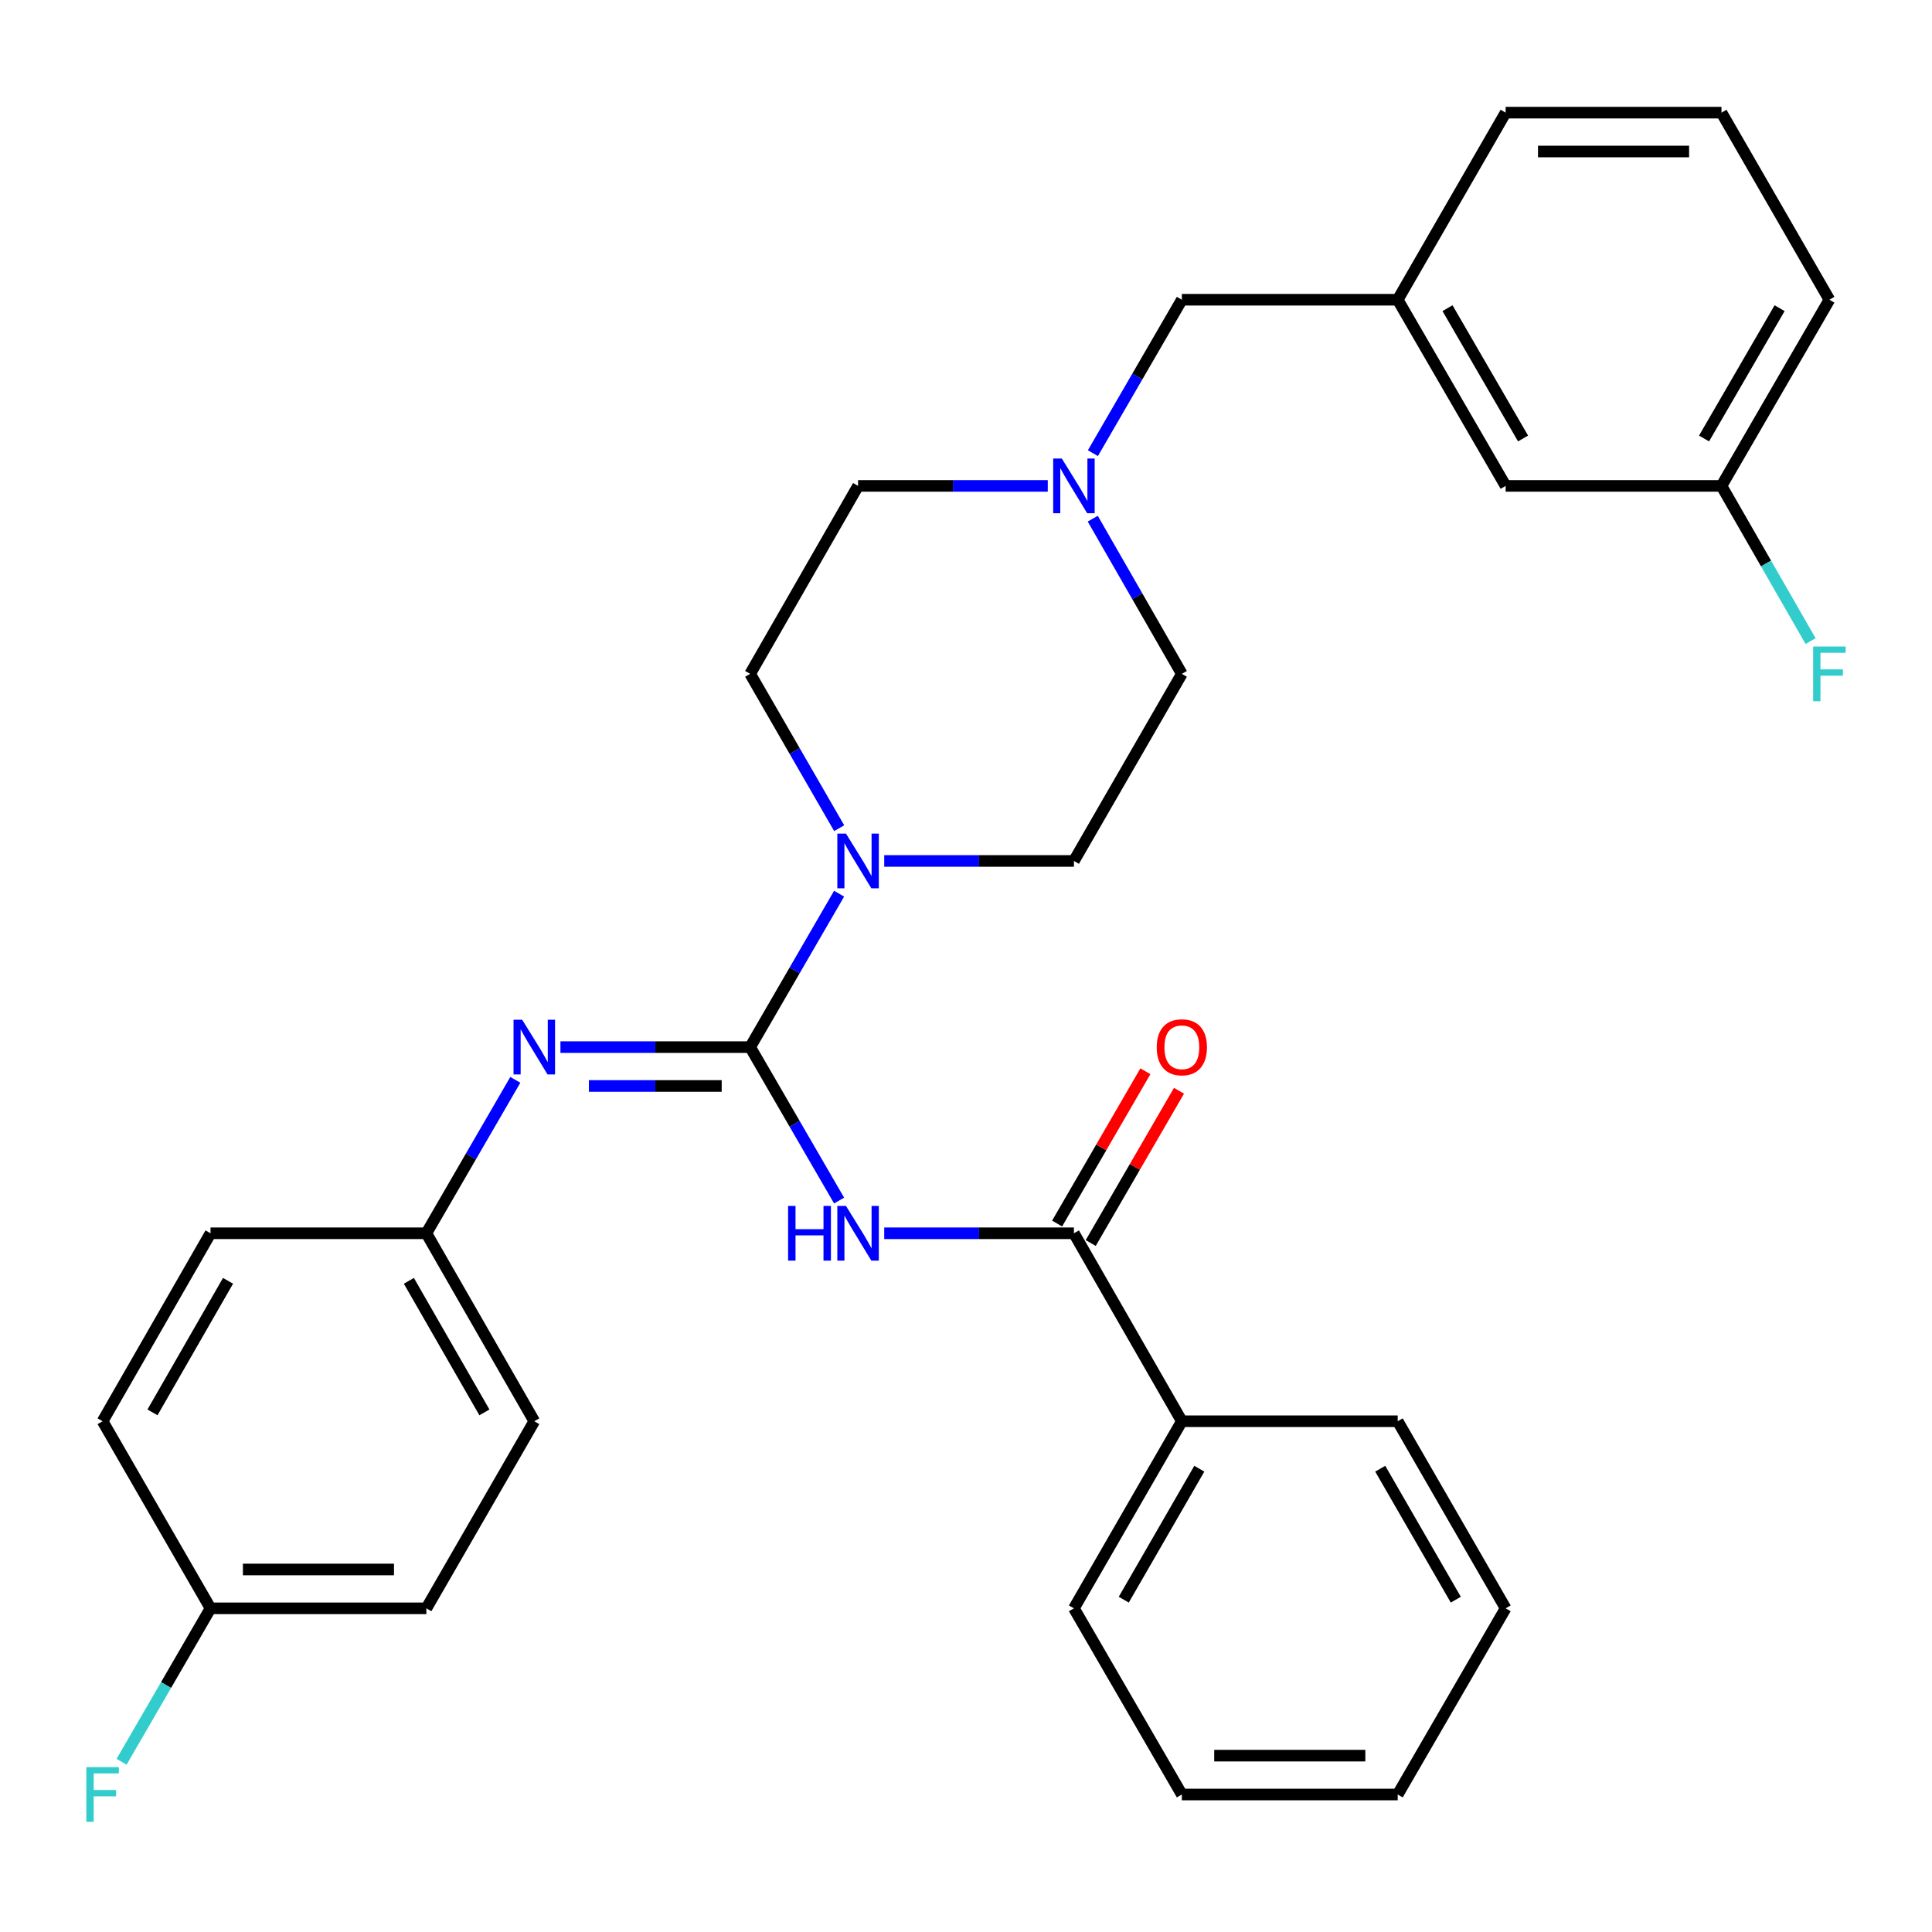 <?xml version='1.0' encoding='iso-8859-1'?>
<svg version='1.1' baseProfile='full'
              xmlns='http://www.w3.org/2000/svg'
                      xmlns:rdkit='http://www.rdkit.org/xml'
                      xmlns:xlink='http://www.w3.org/1999/xlink'
                  xml:space='preserve'
width='1000px' height='1000px' viewBox='0 0 1000 1000'>
<!-- END OF HEADER -->
<rect style='opacity:1.0;fill:#FFFFFF;stroke:none' width='1000' height='1000' x='0' y='0'> </rect>
<path class='bond-0' d='M 388.28,541.985 L 411.298,581.692' style='fill:none;fill-rule:evenodd;stroke:#000000;stroke-width:6px;stroke-linecap:butt;stroke-linejoin:miter;stroke-opacity:1' />
<path class='bond-0' d='M 411.298,581.692 L 434.317,621.399' style='fill:none;fill-rule:evenodd;stroke:#0000FF;stroke-width:6px;stroke-linecap:butt;stroke-linejoin:miter;stroke-opacity:1' />
<path class='bond-1' d='M 388.28,541.985 L 411.298,502.278' style='fill:none;fill-rule:evenodd;stroke:#000000;stroke-width:6px;stroke-linecap:butt;stroke-linejoin:miter;stroke-opacity:1' />
<path class='bond-1' d='M 411.298,502.278 L 434.317,462.571' style='fill:none;fill-rule:evenodd;stroke:#0000FF;stroke-width:6px;stroke-linecap:butt;stroke-linejoin:miter;stroke-opacity:1' />
<path class='bond-3' d='M 388.28,541.985 L 339.18,541.985' style='fill:none;fill-rule:evenodd;stroke:#000000;stroke-width:6px;stroke-linecap:butt;stroke-linejoin:miter;stroke-opacity:1' />
<path class='bond-3' d='M 339.18,541.985 L 290.081,541.985' style='fill:none;fill-rule:evenodd;stroke:#0000FF;stroke-width:6px;stroke-linecap:butt;stroke-linejoin:miter;stroke-opacity:1' />
<path class='bond-3' d='M 373.55,562.095 L 339.18,562.095' style='fill:none;fill-rule:evenodd;stroke:#000000;stroke-width:6px;stroke-linecap:butt;stroke-linejoin:miter;stroke-opacity:1' />
<path class='bond-3' d='M 339.18,562.095 L 304.811,562.095' style='fill:none;fill-rule:evenodd;stroke:#0000FF;stroke-width:6px;stroke-linecap:butt;stroke-linejoin:miter;stroke-opacity:1' />
<path class='bond-2' d='M 457.673,638.344 L 506.767,638.344' style='fill:none;fill-rule:evenodd;stroke:#0000FF;stroke-width:6px;stroke-linecap:butt;stroke-linejoin:miter;stroke-opacity:1' />
<path class='bond-2' d='M 506.767,638.344 L 555.86,638.344' style='fill:none;fill-rule:evenodd;stroke:#000000;stroke-width:6px;stroke-linecap:butt;stroke-linejoin:miter;stroke-opacity:1' />
<path class='bond-6' d='M 457.673,445.626 L 506.767,445.626' style='fill:none;fill-rule:evenodd;stroke:#0000FF;stroke-width:6px;stroke-linecap:butt;stroke-linejoin:miter;stroke-opacity:1' />
<path class='bond-6' d='M 506.767,445.626 L 555.86,445.626' style='fill:none;fill-rule:evenodd;stroke:#000000;stroke-width:6px;stroke-linecap:butt;stroke-linejoin:miter;stroke-opacity:1' />
<path class='bond-7' d='M 434.36,428.671 L 411.32,388.729' style='fill:none;fill-rule:evenodd;stroke:#0000FF;stroke-width:6px;stroke-linecap:butt;stroke-linejoin:miter;stroke-opacity:1' />
<path class='bond-7' d='M 411.32,388.729 L 388.28,348.787' style='fill:none;fill-rule:evenodd;stroke:#000000;stroke-width:6px;stroke-linecap:butt;stroke-linejoin:miter;stroke-opacity:1' />
<path class='bond-5' d='M 564.559,643.387 L 587.404,603.98' style='fill:none;fill-rule:evenodd;stroke:#000000;stroke-width:6px;stroke-linecap:butt;stroke-linejoin:miter;stroke-opacity:1' />
<path class='bond-5' d='M 587.404,603.98 L 610.249,564.572' style='fill:none;fill-rule:evenodd;stroke:#FF0000;stroke-width:6px;stroke-linecap:butt;stroke-linejoin:miter;stroke-opacity:1' />
<path class='bond-5' d='M 547.161,633.301 L 570.006,593.894' style='fill:none;fill-rule:evenodd;stroke:#000000;stroke-width:6px;stroke-linecap:butt;stroke-linejoin:miter;stroke-opacity:1' />
<path class='bond-5' d='M 570.006,593.894 L 592.851,554.487' style='fill:none;fill-rule:evenodd;stroke:#FF0000;stroke-width:6px;stroke-linecap:butt;stroke-linejoin:miter;stroke-opacity:1' />
<path class='bond-8' d='M 555.86,638.344 L 611.72,735.63' style='fill:none;fill-rule:evenodd;stroke:#000000;stroke-width:6px;stroke-linecap:butt;stroke-linejoin:miter;stroke-opacity:1' />
<path class='bond-9' d='M 266.725,558.93 L 243.706,598.637' style='fill:none;fill-rule:evenodd;stroke:#0000FF;stroke-width:6px;stroke-linecap:butt;stroke-linejoin:miter;stroke-opacity:1' />
<path class='bond-9' d='M 243.706,598.637 L 220.688,638.344' style='fill:none;fill-rule:evenodd;stroke:#000000;stroke-width:6px;stroke-linecap:butt;stroke-linejoin:miter;stroke-opacity:1' />
<path class='bond-4' d='M 542.327,251.501 L 493.233,251.501' style='fill:none;fill-rule:evenodd;stroke:#0000FF;stroke-width:6px;stroke-linecap:butt;stroke-linejoin:miter;stroke-opacity:1' />
<path class='bond-4' d='M 493.233,251.501 L 444.14,251.501' style='fill:none;fill-rule:evenodd;stroke:#000000;stroke-width:6px;stroke-linecap:butt;stroke-linejoin:miter;stroke-opacity:1' />
<path class='bond-10' d='M 565.683,234.556 L 588.702,194.849' style='fill:none;fill-rule:evenodd;stroke:#0000FF;stroke-width:6px;stroke-linecap:butt;stroke-linejoin:miter;stroke-opacity:1' />
<path class='bond-10' d='M 588.702,194.849 L 611.72,155.142' style='fill:none;fill-rule:evenodd;stroke:#000000;stroke-width:6px;stroke-linecap:butt;stroke-linejoin:miter;stroke-opacity:1' />
<path class='bond-31' d='M 565.601,268.465 L 588.661,308.626' style='fill:none;fill-rule:evenodd;stroke:#0000FF;stroke-width:6px;stroke-linecap:butt;stroke-linejoin:miter;stroke-opacity:1' />
<path class='bond-31' d='M 588.661,308.626 L 611.72,348.787' style='fill:none;fill-rule:evenodd;stroke:#000000;stroke-width:6px;stroke-linecap:butt;stroke-linejoin:miter;stroke-opacity:1' />
<path class='bond-13' d='M 555.86,445.626 L 611.72,348.787' style='fill:none;fill-rule:evenodd;stroke:#000000;stroke-width:6px;stroke-linecap:butt;stroke-linejoin:miter;stroke-opacity:1' />
<path class='bond-12' d='M 388.28,348.787 L 444.14,251.501' style='fill:none;fill-rule:evenodd;stroke:#000000;stroke-width:6px;stroke-linecap:butt;stroke-linejoin:miter;stroke-opacity:1' />
<path class='bond-25' d='M 611.72,735.63 L 555.86,832.469' style='fill:none;fill-rule:evenodd;stroke:#000000;stroke-width:6px;stroke-linecap:butt;stroke-linejoin:miter;stroke-opacity:1' />
<path class='bond-25' d='M 620.761,760.204 L 581.659,827.992' style='fill:none;fill-rule:evenodd;stroke:#000000;stroke-width:6px;stroke-linecap:butt;stroke-linejoin:miter;stroke-opacity:1' />
<path class='bond-26' d='M 611.72,735.63 L 723.452,735.63' style='fill:none;fill-rule:evenodd;stroke:#000000;stroke-width:6px;stroke-linecap:butt;stroke-linejoin:miter;stroke-opacity:1' />
<path class='bond-19' d='M 220.688,638.344 L 108.967,638.344' style='fill:none;fill-rule:evenodd;stroke:#000000;stroke-width:6px;stroke-linecap:butt;stroke-linejoin:miter;stroke-opacity:1' />
<path class='bond-20' d='M 220.688,638.344 L 276.548,735.63' style='fill:none;fill-rule:evenodd;stroke:#000000;stroke-width:6px;stroke-linecap:butt;stroke-linejoin:miter;stroke-opacity:1' />
<path class='bond-20' d='M 211.627,662.95 L 250.73,731.051' style='fill:none;fill-rule:evenodd;stroke:#000000;stroke-width:6px;stroke-linecap:butt;stroke-linejoin:miter;stroke-opacity:1' />
<path class='bond-11' d='M 611.72,155.142 L 723.452,155.142' style='fill:none;fill-rule:evenodd;stroke:#000000;stroke-width:6px;stroke-linecap:butt;stroke-linejoin:miter;stroke-opacity:1' />
<path class='bond-14' d='M 723.452,155.142 L 779.312,251.501' style='fill:none;fill-rule:evenodd;stroke:#000000;stroke-width:6px;stroke-linecap:butt;stroke-linejoin:miter;stroke-opacity:1' />
<path class='bond-14' d='M 749.229,159.51 L 788.331,226.961' style='fill:none;fill-rule:evenodd;stroke:#000000;stroke-width:6px;stroke-linecap:butt;stroke-linejoin:miter;stroke-opacity:1' />
<path class='bond-24' d='M 723.452,155.142 L 779.312,58.303' style='fill:none;fill-rule:evenodd;stroke:#000000;stroke-width:6px;stroke-linecap:butt;stroke-linejoin:miter;stroke-opacity:1' />
<path class='bond-16' d='M 779.312,251.501 L 891.033,251.501' style='fill:none;fill-rule:evenodd;stroke:#000000;stroke-width:6px;stroke-linecap:butt;stroke-linejoin:miter;stroke-opacity:1' />
<path class='bond-15' d='M 108.967,832.469 L 220.688,832.469' style='fill:none;fill-rule:evenodd;stroke:#000000;stroke-width:6px;stroke-linecap:butt;stroke-linejoin:miter;stroke-opacity:1' />
<path class='bond-15' d='M 125.725,812.36 L 203.93,812.36' style='fill:none;fill-rule:evenodd;stroke:#000000;stroke-width:6px;stroke-linecap:butt;stroke-linejoin:miter;stroke-opacity:1' />
<path class='bond-17' d='M 108.967,832.469 L 85.948,872.177' style='fill:none;fill-rule:evenodd;stroke:#000000;stroke-width:6px;stroke-linecap:butt;stroke-linejoin:miter;stroke-opacity:1' />
<path class='bond-17' d='M 85.948,872.177 L 62.93,911.884' style='fill:none;fill-rule:evenodd;stroke:#33CCCC;stroke-width:6px;stroke-linecap:butt;stroke-linejoin:miter;stroke-opacity:1' />
<path class='bond-32' d='M 108.967,832.469 L 53.107,735.63' style='fill:none;fill-rule:evenodd;stroke:#000000;stroke-width:6px;stroke-linecap:butt;stroke-linejoin:miter;stroke-opacity:1' />
<path class='bond-18' d='M 891.033,251.501 L 914.093,291.662' style='fill:none;fill-rule:evenodd;stroke:#000000;stroke-width:6px;stroke-linecap:butt;stroke-linejoin:miter;stroke-opacity:1' />
<path class='bond-18' d='M 914.093,291.662 L 937.152,331.822' style='fill:none;fill-rule:evenodd;stroke:#33CCCC;stroke-width:6px;stroke-linecap:butt;stroke-linejoin:miter;stroke-opacity:1' />
<path class='bond-34' d='M 891.033,251.501 L 946.893,155.142' style='fill:none;fill-rule:evenodd;stroke:#000000;stroke-width:6px;stroke-linecap:butt;stroke-linejoin:miter;stroke-opacity:1' />
<path class='bond-34' d='M 882.014,226.961 L 921.116,159.51' style='fill:none;fill-rule:evenodd;stroke:#000000;stroke-width:6px;stroke-linecap:butt;stroke-linejoin:miter;stroke-opacity:1' />
<path class='bond-21' d='M 108.967,638.344 L 53.107,735.63' style='fill:none;fill-rule:evenodd;stroke:#000000;stroke-width:6px;stroke-linecap:butt;stroke-linejoin:miter;stroke-opacity:1' />
<path class='bond-21' d='M 118.028,662.95 L 78.925,731.051' style='fill:none;fill-rule:evenodd;stroke:#000000;stroke-width:6px;stroke-linecap:butt;stroke-linejoin:miter;stroke-opacity:1' />
<path class='bond-22' d='M 276.548,735.63 L 220.688,832.469' style='fill:none;fill-rule:evenodd;stroke:#000000;stroke-width:6px;stroke-linecap:butt;stroke-linejoin:miter;stroke-opacity:1' />
<path class='bond-23' d='M 891.033,58.303 L 779.312,58.303' style='fill:none;fill-rule:evenodd;stroke:#000000;stroke-width:6px;stroke-linecap:butt;stroke-linejoin:miter;stroke-opacity:1' />
<path class='bond-23' d='M 874.275,78.412 L 796.07,78.412' style='fill:none;fill-rule:evenodd;stroke:#000000;stroke-width:6px;stroke-linecap:butt;stroke-linejoin:miter;stroke-opacity:1' />
<path class='bond-27' d='M 891.033,58.303 L 946.893,155.142' style='fill:none;fill-rule:evenodd;stroke:#000000;stroke-width:6px;stroke-linecap:butt;stroke-linejoin:miter;stroke-opacity:1' />
<path class='bond-29' d='M 555.86,832.469 L 611.72,928.828' style='fill:none;fill-rule:evenodd;stroke:#000000;stroke-width:6px;stroke-linecap:butt;stroke-linejoin:miter;stroke-opacity:1' />
<path class='bond-28' d='M 723.452,735.63 L 779.312,832.469' style='fill:none;fill-rule:evenodd;stroke:#000000;stroke-width:6px;stroke-linecap:butt;stroke-linejoin:miter;stroke-opacity:1' />
<path class='bond-28' d='M 714.412,760.204 L 753.514,827.992' style='fill:none;fill-rule:evenodd;stroke:#000000;stroke-width:6px;stroke-linecap:butt;stroke-linejoin:miter;stroke-opacity:1' />
<path class='bond-30' d='M 779.312,832.469 L 723.452,928.828' style='fill:none;fill-rule:evenodd;stroke:#000000;stroke-width:6px;stroke-linecap:butt;stroke-linejoin:miter;stroke-opacity:1' />
<path class='bond-33' d='M 611.72,928.828 L 723.452,928.828' style='fill:none;fill-rule:evenodd;stroke:#000000;stroke-width:6px;stroke-linecap:butt;stroke-linejoin:miter;stroke-opacity:1' />
<path class='bond-33' d='M 628.48,908.719 L 706.692,908.719' style='fill:none;fill-rule:evenodd;stroke:#000000;stroke-width:6px;stroke-linecap:butt;stroke-linejoin:miter;stroke-opacity:1' />
<path  class='atom-1' d='M 407.92 624.184
L 411.76 624.184
L 411.76 636.224
L 426.24 636.224
L 426.24 624.184
L 430.08 624.184
L 430.08 652.504
L 426.24 652.504
L 426.24 639.424
L 411.76 639.424
L 411.76 652.504
L 407.92 652.504
L 407.92 624.184
' fill='#0000FF'/>
<path  class='atom-1' d='M 437.88 624.184
L 447.16 639.184
Q 448.08 640.664, 449.56 643.344
Q 451.04 646.024, 451.12 646.184
L 451.12 624.184
L 454.88 624.184
L 454.88 652.504
L 451 652.504
L 441.04 636.104
Q 439.88 634.184, 438.64 631.984
Q 437.44 629.784, 437.08 629.104
L 437.08 652.504
L 433.4 652.504
L 433.4 624.184
L 437.88 624.184
' fill='#0000FF'/>
<path  class='atom-2' d='M 437.88 431.466
L 447.16 446.466
Q 448.08 447.946, 449.56 450.626
Q 451.04 453.306, 451.12 453.466
L 451.12 431.466
L 454.88 431.466
L 454.88 459.786
L 451 459.786
L 441.04 443.386
Q 439.88 441.466, 438.64 439.266
Q 437.44 437.066, 437.08 436.386
L 437.08 459.786
L 433.4 459.786
L 433.4 431.466
L 437.88 431.466
' fill='#0000FF'/>
<path  class='atom-4' d='M 270.288 527.825
L 279.568 542.825
Q 280.488 544.305, 281.968 546.985
Q 283.448 549.665, 283.528 549.825
L 283.528 527.825
L 287.288 527.825
L 287.288 556.145
L 283.408 556.145
L 273.448 539.745
Q 272.288 537.825, 271.048 535.625
Q 269.848 533.425, 269.488 532.745
L 269.488 556.145
L 265.808 556.145
L 265.808 527.825
L 270.288 527.825
' fill='#0000FF'/>
<path  class='atom-5' d='M 549.6 237.341
L 558.88 252.341
Q 559.8 253.821, 561.28 256.501
Q 562.76 259.181, 562.84 259.341
L 562.84 237.341
L 566.6 237.341
L 566.6 265.661
L 562.72 265.661
L 552.76 249.261
Q 551.6 247.341, 550.36 245.141
Q 549.16 242.941, 548.8 242.261
L 548.8 265.661
L 545.12 265.661
L 545.12 237.341
L 549.6 237.341
' fill='#0000FF'/>
<path  class='atom-6' d='M 598.72 542.065
Q 598.72 535.265, 602.08 531.465
Q 605.44 527.665, 611.72 527.665
Q 618 527.665, 621.36 531.465
Q 624.72 535.265, 624.72 542.065
Q 624.72 548.945, 621.32 552.865
Q 617.92 556.745, 611.72 556.745
Q 605.48 556.745, 602.08 552.865
Q 598.72 548.985, 598.72 542.065
M 611.72 553.545
Q 616.04 553.545, 618.36 550.665
Q 620.72 547.745, 620.72 542.065
Q 620.72 536.505, 618.36 533.705
Q 616.04 530.865, 611.72 530.865
Q 607.4 530.865, 605.04 533.665
Q 602.72 536.465, 602.72 542.065
Q 602.72 547.785, 605.04 550.665
Q 607.4 553.545, 611.72 553.545
' fill='#FF0000'/>
<path  class='atom-18' d='M 44.687 914.668
L 61.527 914.668
L 61.527 917.908
L 48.487 917.908
L 48.487 926.508
L 60.087 926.508
L 60.087 929.788
L 48.487 929.788
L 48.487 942.988
L 44.687 942.988
L 44.687 914.668
' fill='#33CCCC'/>
<path  class='atom-19' d='M 938.473 334.627
L 955.313 334.627
L 955.313 337.867
L 942.273 337.867
L 942.273 346.467
L 953.873 346.467
L 953.873 349.747
L 942.273 349.747
L 942.273 362.947
L 938.473 362.947
L 938.473 334.627
' fill='#33CCCC'/>
</svg>
